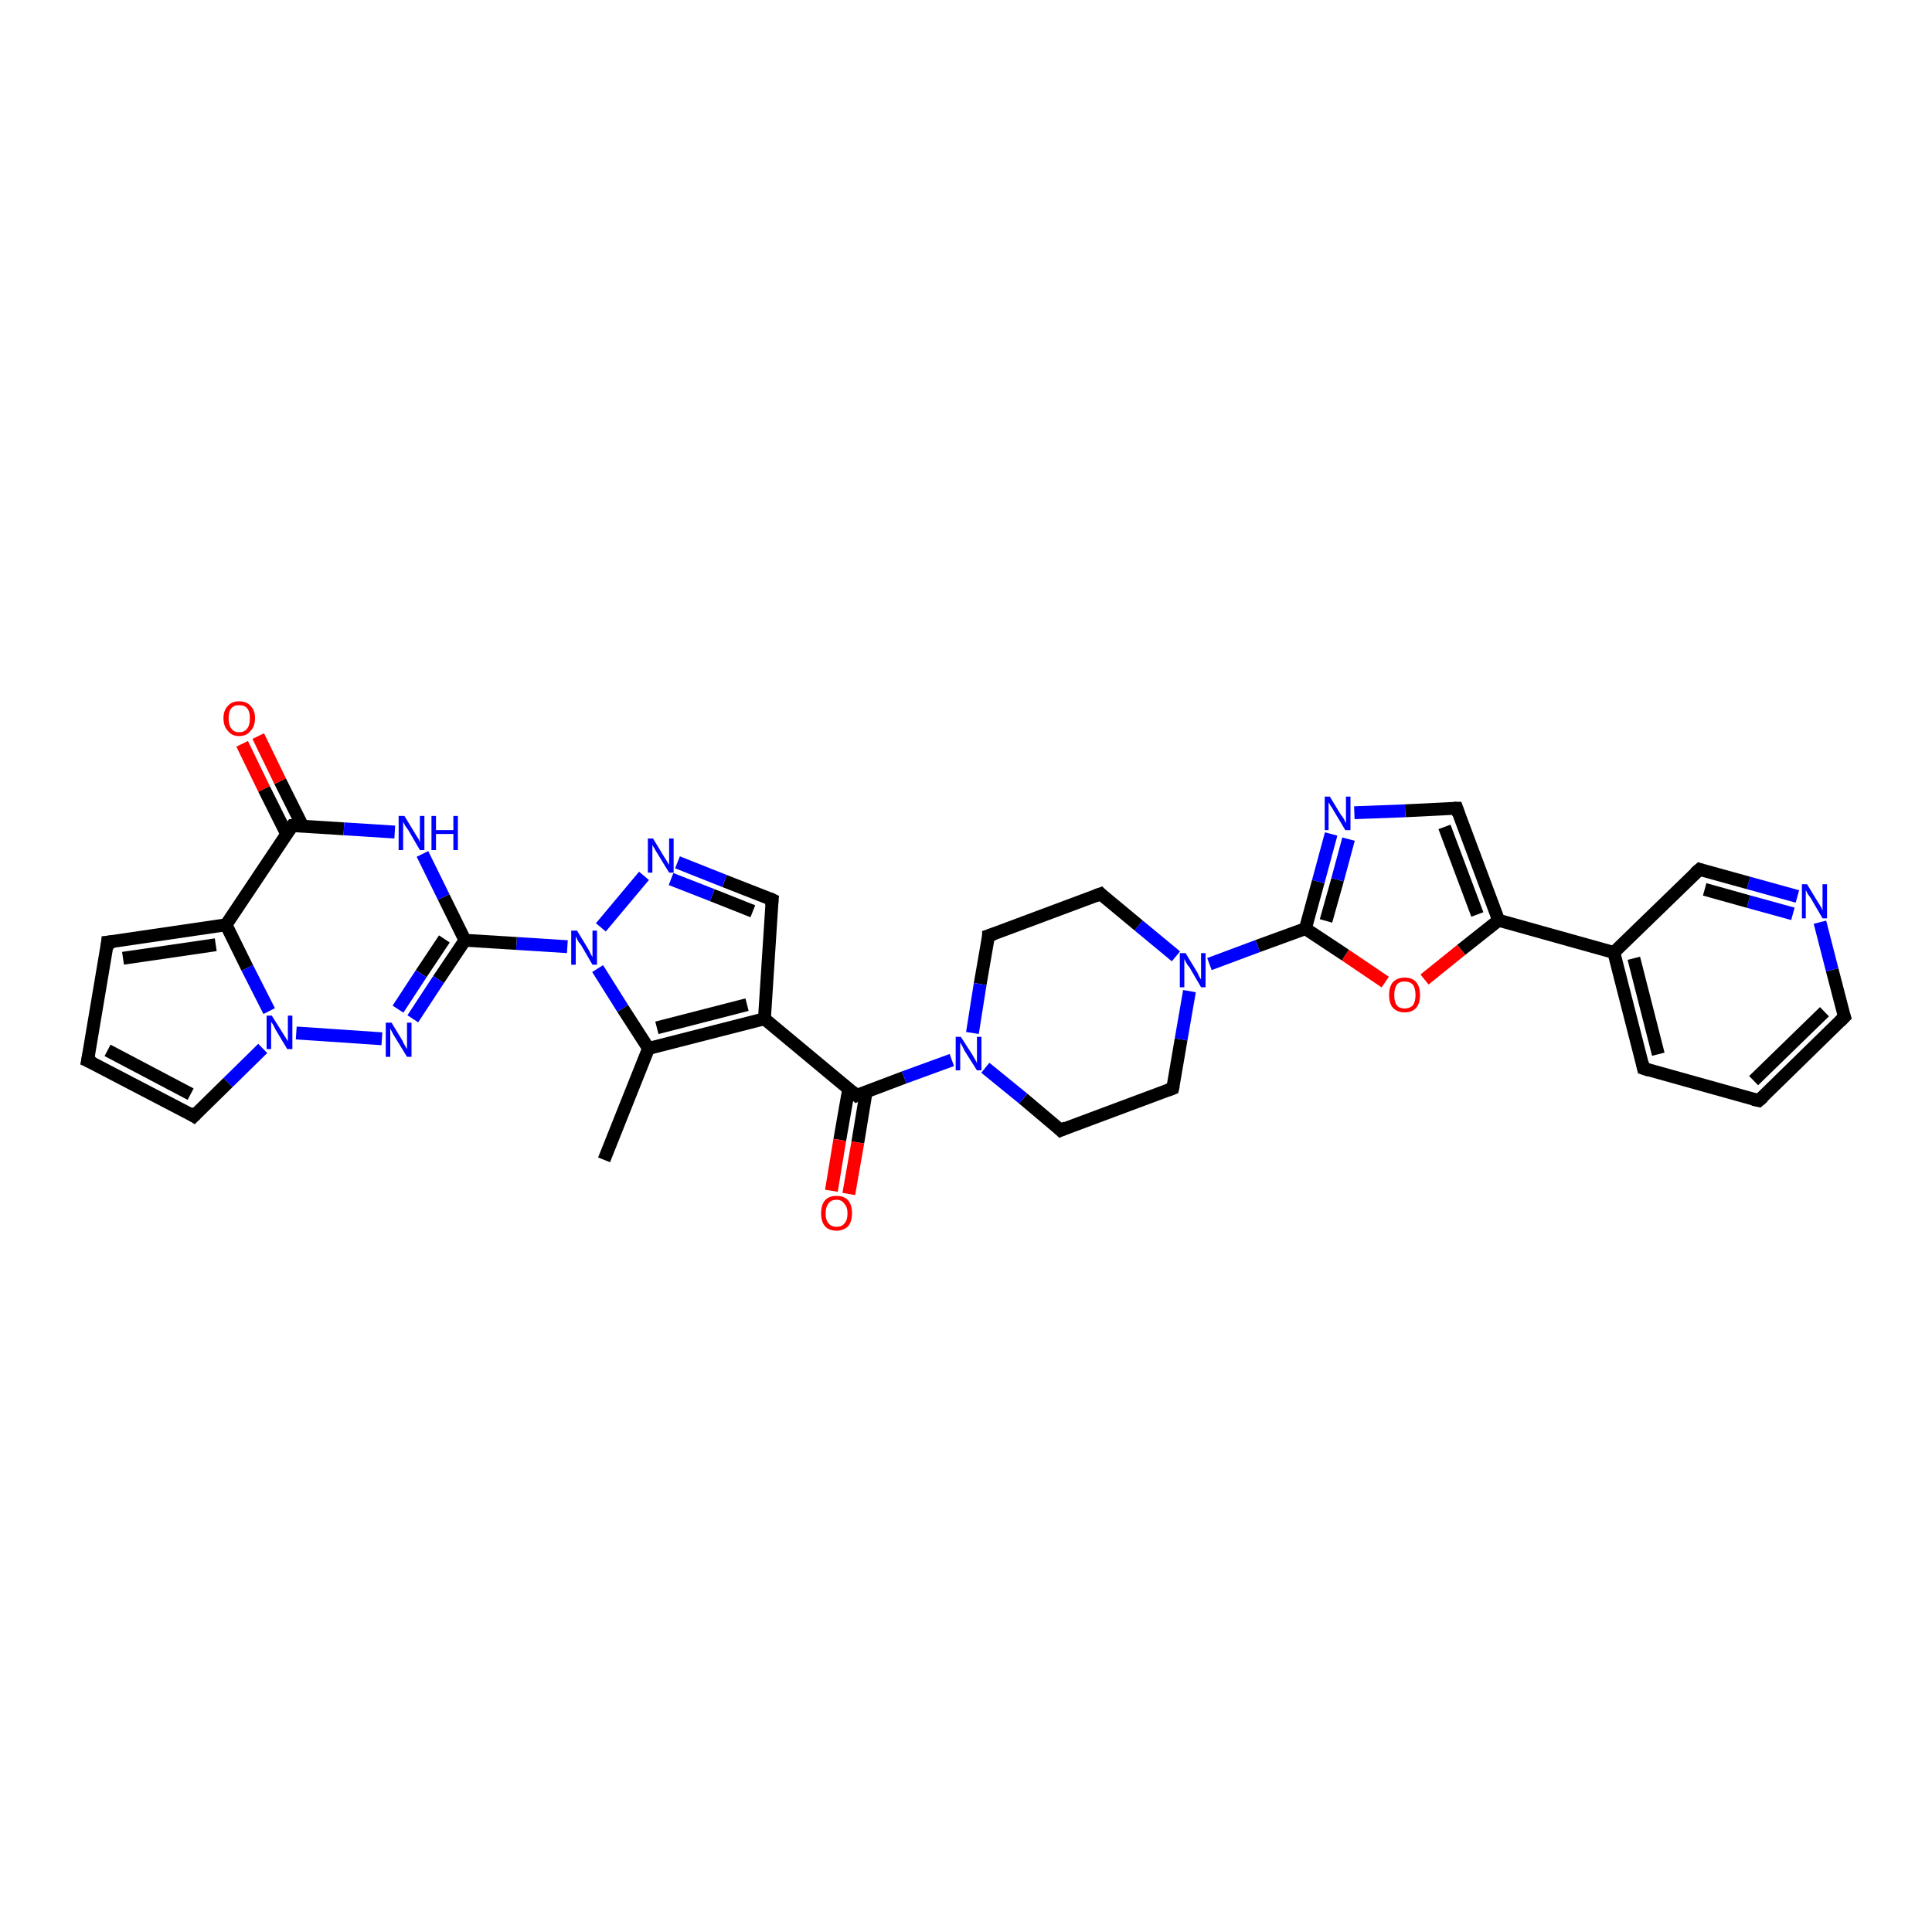 <?xml version='1.0' encoding='iso-8859-1'?>
<svg version='1.1' baseProfile='full'
              xmlns='http://www.w3.org/2000/svg'
                      xmlns:rdkit='http://www.rdkit.org/xml'
                      xmlns:xlink='http://www.w3.org/1999/xlink'
                  xml:space='preserve'
width='300px' height='300px' viewBox='0 0 300 300'>
<!-- END OF HEADER -->
<rect style='opacity:1.0;fill:#FFFFFF;stroke:none' width='300.0' height='300.0' x='0.0' y='0.0'> </rect>
<path class='bond-0 atom-0 atom-1' d='M 93.8,180.1 L 100.7,162.8' style='fill:none;fill-rule:evenodd;stroke:#000000;stroke-width:2.0px;stroke-linecap:butt;stroke-linejoin:miter;stroke-opacity:1' />
<path class='bond-1 atom-1 atom-2' d='M 100.7,162.8 L 118.7,158.2' style='fill:none;fill-rule:evenodd;stroke:#000000;stroke-width:2.0px;stroke-linecap:butt;stroke-linejoin:miter;stroke-opacity:1' />
<path class='bond-1 atom-1 atom-2' d='M 102.0,159.6 L 116.0,156.0' style='fill:none;fill-rule:evenodd;stroke:#000000;stroke-width:2.0px;stroke-linecap:butt;stroke-linejoin:miter;stroke-opacity:1' />
<path class='bond-2 atom-2 atom-3' d='M 118.7,158.2 L 133.0,170.1' style='fill:none;fill-rule:evenodd;stroke:#000000;stroke-width:2.0px;stroke-linecap:butt;stroke-linejoin:miter;stroke-opacity:1' />
<path class='bond-3 atom-3 atom-4' d='M 131.8,169.0 L 130.4,177.0' style='fill:none;fill-rule:evenodd;stroke:#000000;stroke-width:2.0px;stroke-linecap:butt;stroke-linejoin:miter;stroke-opacity:1' />
<path class='bond-3 atom-3 atom-4' d='M 130.4,177.0 L 129.1,184.9' style='fill:none;fill-rule:evenodd;stroke:#FF0000;stroke-width:2.0px;stroke-linecap:butt;stroke-linejoin:miter;stroke-opacity:1' />
<path class='bond-3 atom-3 atom-4' d='M 134.5,169.5 L 133.2,177.4' style='fill:none;fill-rule:evenodd;stroke:#000000;stroke-width:2.0px;stroke-linecap:butt;stroke-linejoin:miter;stroke-opacity:1' />
<path class='bond-3 atom-3 atom-4' d='M 133.2,177.4 L 131.8,185.4' style='fill:none;fill-rule:evenodd;stroke:#FF0000;stroke-width:2.0px;stroke-linecap:butt;stroke-linejoin:miter;stroke-opacity:1' />
<path class='bond-4 atom-3 atom-5' d='M 133.0,170.1 L 140.4,167.3' style='fill:none;fill-rule:evenodd;stroke:#000000;stroke-width:2.0px;stroke-linecap:butt;stroke-linejoin:miter;stroke-opacity:1' />
<path class='bond-4 atom-3 atom-5' d='M 140.4,167.3 L 147.8,164.6' style='fill:none;fill-rule:evenodd;stroke:#0000FF;stroke-width:2.0px;stroke-linecap:butt;stroke-linejoin:miter;stroke-opacity:1' />
<path class='bond-5 atom-5 atom-6' d='M 153.0,165.8 L 158.9,170.6' style='fill:none;fill-rule:evenodd;stroke:#0000FF;stroke-width:2.0px;stroke-linecap:butt;stroke-linejoin:miter;stroke-opacity:1' />
<path class='bond-5 atom-5 atom-6' d='M 158.9,170.6 L 164.7,175.5' style='fill:none;fill-rule:evenodd;stroke:#000000;stroke-width:2.0px;stroke-linecap:butt;stroke-linejoin:miter;stroke-opacity:1' />
<path class='bond-6 atom-6 atom-7' d='M 164.7,175.5 L 182.1,169.0' style='fill:none;fill-rule:evenodd;stroke:#000000;stroke-width:2.0px;stroke-linecap:butt;stroke-linejoin:miter;stroke-opacity:1' />
<path class='bond-7 atom-7 atom-8' d='M 182.1,169.0 L 183.4,161.4' style='fill:none;fill-rule:evenodd;stroke:#000000;stroke-width:2.0px;stroke-linecap:butt;stroke-linejoin:miter;stroke-opacity:1' />
<path class='bond-7 atom-7 atom-8' d='M 183.4,161.4 L 184.7,153.9' style='fill:none;fill-rule:evenodd;stroke:#0000FF;stroke-width:2.0px;stroke-linecap:butt;stroke-linejoin:miter;stroke-opacity:1' />
<path class='bond-8 atom-8 atom-9' d='M 187.8,149.7 L 195.3,146.9' style='fill:none;fill-rule:evenodd;stroke:#0000FF;stroke-width:2.0px;stroke-linecap:butt;stroke-linejoin:miter;stroke-opacity:1' />
<path class='bond-8 atom-8 atom-9' d='M 195.3,146.9 L 202.7,144.2' style='fill:none;fill-rule:evenodd;stroke:#000000;stroke-width:2.0px;stroke-linecap:butt;stroke-linejoin:miter;stroke-opacity:1' />
<path class='bond-9 atom-9 atom-10' d='M 202.7,144.2 L 204.7,136.9' style='fill:none;fill-rule:evenodd;stroke:#000000;stroke-width:2.0px;stroke-linecap:butt;stroke-linejoin:miter;stroke-opacity:1' />
<path class='bond-9 atom-9 atom-10' d='M 204.7,136.9 L 206.7,129.5' style='fill:none;fill-rule:evenodd;stroke:#0000FF;stroke-width:2.0px;stroke-linecap:butt;stroke-linejoin:miter;stroke-opacity:1' />
<path class='bond-9 atom-9 atom-10' d='M 205.9,143.0 L 207.7,136.6' style='fill:none;fill-rule:evenodd;stroke:#000000;stroke-width:2.0px;stroke-linecap:butt;stroke-linejoin:miter;stroke-opacity:1' />
<path class='bond-9 atom-9 atom-10' d='M 207.7,136.6 L 209.4,130.3' style='fill:none;fill-rule:evenodd;stroke:#0000FF;stroke-width:2.0px;stroke-linecap:butt;stroke-linejoin:miter;stroke-opacity:1' />
<path class='bond-10 atom-10 atom-11' d='M 210.3,126.2 L 218.2,125.9' style='fill:none;fill-rule:evenodd;stroke:#0000FF;stroke-width:2.0px;stroke-linecap:butt;stroke-linejoin:miter;stroke-opacity:1' />
<path class='bond-10 atom-10 atom-11' d='M 218.2,125.9 L 226.2,125.5' style='fill:none;fill-rule:evenodd;stroke:#000000;stroke-width:2.0px;stroke-linecap:butt;stroke-linejoin:miter;stroke-opacity:1' />
<path class='bond-11 atom-11 atom-12' d='M 226.2,125.5 L 232.7,142.9' style='fill:none;fill-rule:evenodd;stroke:#000000;stroke-width:2.0px;stroke-linecap:butt;stroke-linejoin:miter;stroke-opacity:1' />
<path class='bond-11 atom-11 atom-12' d='M 224.3,128.4 L 229.4,142.0' style='fill:none;fill-rule:evenodd;stroke:#000000;stroke-width:2.0px;stroke-linecap:butt;stroke-linejoin:miter;stroke-opacity:1' />
<path class='bond-12 atom-12 atom-13' d='M 232.7,142.9 L 250.6,147.9' style='fill:none;fill-rule:evenodd;stroke:#000000;stroke-width:2.0px;stroke-linecap:butt;stroke-linejoin:miter;stroke-opacity:1' />
<path class='bond-13 atom-13 atom-14' d='M 250.6,147.9 L 255.2,165.9' style='fill:none;fill-rule:evenodd;stroke:#000000;stroke-width:2.0px;stroke-linecap:butt;stroke-linejoin:miter;stroke-opacity:1' />
<path class='bond-13 atom-13 atom-14' d='M 253.7,148.8 L 257.5,163.7' style='fill:none;fill-rule:evenodd;stroke:#000000;stroke-width:2.0px;stroke-linecap:butt;stroke-linejoin:miter;stroke-opacity:1' />
<path class='bond-14 atom-14 atom-15' d='M 255.2,165.9 L 273.1,170.9' style='fill:none;fill-rule:evenodd;stroke:#000000;stroke-width:2.0px;stroke-linecap:butt;stroke-linejoin:miter;stroke-opacity:1' />
<path class='bond-15 atom-15 atom-16' d='M 273.1,170.9 L 286.4,157.9' style='fill:none;fill-rule:evenodd;stroke:#000000;stroke-width:2.0px;stroke-linecap:butt;stroke-linejoin:miter;stroke-opacity:1' />
<path class='bond-15 atom-15 atom-16' d='M 272.3,167.8 L 283.3,157.1' style='fill:none;fill-rule:evenodd;stroke:#000000;stroke-width:2.0px;stroke-linecap:butt;stroke-linejoin:miter;stroke-opacity:1' />
<path class='bond-16 atom-16 atom-17' d='M 286.4,157.9 L 284.5,150.6' style='fill:none;fill-rule:evenodd;stroke:#000000;stroke-width:2.0px;stroke-linecap:butt;stroke-linejoin:miter;stroke-opacity:1' />
<path class='bond-16 atom-16 atom-17' d='M 284.5,150.6 L 282.6,143.2' style='fill:none;fill-rule:evenodd;stroke:#0000FF;stroke-width:2.0px;stroke-linecap:butt;stroke-linejoin:miter;stroke-opacity:1' />
<path class='bond-17 atom-17 atom-18' d='M 279.1,139.2 L 271.5,137.1' style='fill:none;fill-rule:evenodd;stroke:#0000FF;stroke-width:2.0px;stroke-linecap:butt;stroke-linejoin:miter;stroke-opacity:1' />
<path class='bond-17 atom-17 atom-18' d='M 271.5,137.1 L 263.9,135.0' style='fill:none;fill-rule:evenodd;stroke:#000000;stroke-width:2.0px;stroke-linecap:butt;stroke-linejoin:miter;stroke-opacity:1' />
<path class='bond-17 atom-17 atom-18' d='M 278.4,141.9 L 271.5,140.0' style='fill:none;fill-rule:evenodd;stroke:#0000FF;stroke-width:2.0px;stroke-linecap:butt;stroke-linejoin:miter;stroke-opacity:1' />
<path class='bond-17 atom-17 atom-18' d='M 271.5,140.0 L 264.7,138.1' style='fill:none;fill-rule:evenodd;stroke:#000000;stroke-width:2.0px;stroke-linecap:butt;stroke-linejoin:miter;stroke-opacity:1' />
<path class='bond-18 atom-12 atom-19' d='M 232.7,142.9 L 226.9,147.5' style='fill:none;fill-rule:evenodd;stroke:#000000;stroke-width:2.0px;stroke-linecap:butt;stroke-linejoin:miter;stroke-opacity:1' />
<path class='bond-18 atom-12 atom-19' d='M 226.9,147.5 L 221.2,152.1' style='fill:none;fill-rule:evenodd;stroke:#FF0000;stroke-width:2.0px;stroke-linecap:butt;stroke-linejoin:miter;stroke-opacity:1' />
<path class='bond-19 atom-8 atom-20' d='M 182.6,148.5 L 176.8,143.7' style='fill:none;fill-rule:evenodd;stroke:#0000FF;stroke-width:2.0px;stroke-linecap:butt;stroke-linejoin:miter;stroke-opacity:1' />
<path class='bond-19 atom-8 atom-20' d='M 176.8,143.7 L 170.9,138.8' style='fill:none;fill-rule:evenodd;stroke:#000000;stroke-width:2.0px;stroke-linecap:butt;stroke-linejoin:miter;stroke-opacity:1' />
<path class='bond-20 atom-20 atom-21' d='M 170.9,138.8 L 153.5,145.3' style='fill:none;fill-rule:evenodd;stroke:#000000;stroke-width:2.0px;stroke-linecap:butt;stroke-linejoin:miter;stroke-opacity:1' />
<path class='bond-21 atom-2 atom-22' d='M 118.7,158.2 L 119.9,139.7' style='fill:none;fill-rule:evenodd;stroke:#000000;stroke-width:2.0px;stroke-linecap:butt;stroke-linejoin:miter;stroke-opacity:1' />
<path class='bond-22 atom-22 atom-23' d='M 119.9,139.7 L 112.5,136.8' style='fill:none;fill-rule:evenodd;stroke:#000000;stroke-width:2.0px;stroke-linecap:butt;stroke-linejoin:miter;stroke-opacity:1' />
<path class='bond-22 atom-22 atom-23' d='M 112.5,136.8 L 105.2,133.9' style='fill:none;fill-rule:evenodd;stroke:#0000FF;stroke-width:2.0px;stroke-linecap:butt;stroke-linejoin:miter;stroke-opacity:1' />
<path class='bond-22 atom-22 atom-23' d='M 116.9,141.5 L 110.6,139.0' style='fill:none;fill-rule:evenodd;stroke:#000000;stroke-width:2.0px;stroke-linecap:butt;stroke-linejoin:miter;stroke-opacity:1' />
<path class='bond-22 atom-22 atom-23' d='M 110.6,139.0 L 104.2,136.5' style='fill:none;fill-rule:evenodd;stroke:#0000FF;stroke-width:2.0px;stroke-linecap:butt;stroke-linejoin:miter;stroke-opacity:1' />
<path class='bond-23 atom-23 atom-24' d='M 100.0,136.0 L 93.3,144.0' style='fill:none;fill-rule:evenodd;stroke:#0000FF;stroke-width:2.0px;stroke-linecap:butt;stroke-linejoin:miter;stroke-opacity:1' />
<path class='bond-24 atom-24 atom-25' d='M 88.1,147.0 L 80.2,146.5' style='fill:none;fill-rule:evenodd;stroke:#0000FF;stroke-width:2.0px;stroke-linecap:butt;stroke-linejoin:miter;stroke-opacity:1' />
<path class='bond-24 atom-24 atom-25' d='M 80.2,146.5 L 72.2,146.0' style='fill:none;fill-rule:evenodd;stroke:#000000;stroke-width:2.0px;stroke-linecap:butt;stroke-linejoin:miter;stroke-opacity:1' />
<path class='bond-25 atom-25 atom-26' d='M 72.2,146.0 L 68.1,152.1' style='fill:none;fill-rule:evenodd;stroke:#000000;stroke-width:2.0px;stroke-linecap:butt;stroke-linejoin:miter;stroke-opacity:1' />
<path class='bond-25 atom-25 atom-26' d='M 68.1,152.1 L 64.1,158.2' style='fill:none;fill-rule:evenodd;stroke:#0000FF;stroke-width:2.0px;stroke-linecap:butt;stroke-linejoin:miter;stroke-opacity:1' />
<path class='bond-25 atom-25 atom-26' d='M 69.0,145.8 L 65.4,151.2' style='fill:none;fill-rule:evenodd;stroke:#000000;stroke-width:2.0px;stroke-linecap:butt;stroke-linejoin:miter;stroke-opacity:1' />
<path class='bond-25 atom-25 atom-26' d='M 65.4,151.2 L 61.8,156.7' style='fill:none;fill-rule:evenodd;stroke:#0000FF;stroke-width:2.0px;stroke-linecap:butt;stroke-linejoin:miter;stroke-opacity:1' />
<path class='bond-26 atom-26 atom-27' d='M 59.3,161.3 L 46.0,160.4' style='fill:none;fill-rule:evenodd;stroke:#0000FF;stroke-width:2.0px;stroke-linecap:butt;stroke-linejoin:miter;stroke-opacity:1' />
<path class='bond-27 atom-27 atom-28' d='M 40.8,162.8 L 35.4,168.1' style='fill:none;fill-rule:evenodd;stroke:#0000FF;stroke-width:2.0px;stroke-linecap:butt;stroke-linejoin:miter;stroke-opacity:1' />
<path class='bond-27 atom-27 atom-28' d='M 35.4,168.1 L 30.1,173.3' style='fill:none;fill-rule:evenodd;stroke:#000000;stroke-width:2.0px;stroke-linecap:butt;stroke-linejoin:miter;stroke-opacity:1' />
<path class='bond-28 atom-28 atom-29' d='M 30.1,173.3 L 13.6,164.7' style='fill:none;fill-rule:evenodd;stroke:#000000;stroke-width:2.0px;stroke-linecap:butt;stroke-linejoin:miter;stroke-opacity:1' />
<path class='bond-28 atom-28 atom-29' d='M 29.6,169.9 L 16.7,163.1' style='fill:none;fill-rule:evenodd;stroke:#000000;stroke-width:2.0px;stroke-linecap:butt;stroke-linejoin:miter;stroke-opacity:1' />
<path class='bond-29 atom-29 atom-30' d='M 13.6,164.7 L 16.7,146.3' style='fill:none;fill-rule:evenodd;stroke:#000000;stroke-width:2.0px;stroke-linecap:butt;stroke-linejoin:miter;stroke-opacity:1' />
<path class='bond-30 atom-30 atom-31' d='M 16.7,146.3 L 35.1,143.6' style='fill:none;fill-rule:evenodd;stroke:#000000;stroke-width:2.0px;stroke-linecap:butt;stroke-linejoin:miter;stroke-opacity:1' />
<path class='bond-30 atom-30 atom-31' d='M 19.1,148.8 L 33.5,146.7' style='fill:none;fill-rule:evenodd;stroke:#000000;stroke-width:2.0px;stroke-linecap:butt;stroke-linejoin:miter;stroke-opacity:1' />
<path class='bond-31 atom-31 atom-32' d='M 35.1,143.6 L 45.4,128.2' style='fill:none;fill-rule:evenodd;stroke:#000000;stroke-width:2.0px;stroke-linecap:butt;stroke-linejoin:miter;stroke-opacity:1' />
<path class='bond-32 atom-32 atom-33' d='M 47.0,128.3 L 43.5,121.3' style='fill:none;fill-rule:evenodd;stroke:#000000;stroke-width:2.0px;stroke-linecap:butt;stroke-linejoin:miter;stroke-opacity:1' />
<path class='bond-32 atom-32 atom-33' d='M 43.5,121.3 L 40.1,114.3' style='fill:none;fill-rule:evenodd;stroke:#FF0000;stroke-width:2.0px;stroke-linecap:butt;stroke-linejoin:miter;stroke-opacity:1' />
<path class='bond-32 atom-32 atom-33' d='M 44.5,129.5 L 41.0,122.5' style='fill:none;fill-rule:evenodd;stroke:#000000;stroke-width:2.0px;stroke-linecap:butt;stroke-linejoin:miter;stroke-opacity:1' />
<path class='bond-32 atom-32 atom-33' d='M 41.0,122.5 L 37.6,115.5' style='fill:none;fill-rule:evenodd;stroke:#FF0000;stroke-width:2.0px;stroke-linecap:butt;stroke-linejoin:miter;stroke-opacity:1' />
<path class='bond-33 atom-32 atom-34' d='M 45.4,128.2 L 53.4,128.7' style='fill:none;fill-rule:evenodd;stroke:#000000;stroke-width:2.0px;stroke-linecap:butt;stroke-linejoin:miter;stroke-opacity:1' />
<path class='bond-33 atom-32 atom-34' d='M 53.4,128.7 L 61.3,129.2' style='fill:none;fill-rule:evenodd;stroke:#0000FF;stroke-width:2.0px;stroke-linecap:butt;stroke-linejoin:miter;stroke-opacity:1' />
<path class='bond-34 atom-24 atom-1' d='M 92.8,150.4 L 96.7,156.6' style='fill:none;fill-rule:evenodd;stroke:#0000FF;stroke-width:2.0px;stroke-linecap:butt;stroke-linejoin:miter;stroke-opacity:1' />
<path class='bond-34 atom-24 atom-1' d='M 96.7,156.6 L 100.7,162.8' style='fill:none;fill-rule:evenodd;stroke:#000000;stroke-width:2.0px;stroke-linecap:butt;stroke-linejoin:miter;stroke-opacity:1' />
<path class='bond-35 atom-34 atom-25' d='M 65.6,132.6 L 68.9,139.3' style='fill:none;fill-rule:evenodd;stroke:#0000FF;stroke-width:2.0px;stroke-linecap:butt;stroke-linejoin:miter;stroke-opacity:1' />
<path class='bond-35 atom-34 atom-25' d='M 68.9,139.3 L 72.2,146.0' style='fill:none;fill-rule:evenodd;stroke:#000000;stroke-width:2.0px;stroke-linecap:butt;stroke-linejoin:miter;stroke-opacity:1' />
<path class='bond-36 atom-21 atom-5' d='M 153.5,145.3 L 152.2,152.8' style='fill:none;fill-rule:evenodd;stroke:#000000;stroke-width:2.0px;stroke-linecap:butt;stroke-linejoin:miter;stroke-opacity:1' />
<path class='bond-36 atom-21 atom-5' d='M 152.2,152.8 L 151.0,160.4' style='fill:none;fill-rule:evenodd;stroke:#0000FF;stroke-width:2.0px;stroke-linecap:butt;stroke-linejoin:miter;stroke-opacity:1' />
<path class='bond-37 atom-31 atom-27' d='M 35.1,143.6 L 38.4,150.3' style='fill:none;fill-rule:evenodd;stroke:#000000;stroke-width:2.0px;stroke-linecap:butt;stroke-linejoin:miter;stroke-opacity:1' />
<path class='bond-37 atom-31 atom-27' d='M 38.4,150.3 L 41.8,157.0' style='fill:none;fill-rule:evenodd;stroke:#0000FF;stroke-width:2.0px;stroke-linecap:butt;stroke-linejoin:miter;stroke-opacity:1' />
<path class='bond-38 atom-19 atom-9' d='M 215.1,152.5 L 208.9,148.3' style='fill:none;fill-rule:evenodd;stroke:#FF0000;stroke-width:2.0px;stroke-linecap:butt;stroke-linejoin:miter;stroke-opacity:1' />
<path class='bond-38 atom-19 atom-9' d='M 208.9,148.3 L 202.7,144.2' style='fill:none;fill-rule:evenodd;stroke:#000000;stroke-width:2.0px;stroke-linecap:butt;stroke-linejoin:miter;stroke-opacity:1' />
<path class='bond-39 atom-18 atom-13' d='M 263.9,135.0 L 250.6,147.9' style='fill:none;fill-rule:evenodd;stroke:#000000;stroke-width:2.0px;stroke-linecap:butt;stroke-linejoin:miter;stroke-opacity:1' />
<path d='M 132.3,169.5 L 133.0,170.1 L 133.4,169.9' style='fill:none;stroke:#000000;stroke-width:2.0px;stroke-linecap:butt;stroke-linejoin:miter;stroke-opacity:1;' />
<path d='M 164.4,175.2 L 164.7,175.5 L 165.6,175.1' style='fill:none;stroke:#000000;stroke-width:2.0px;stroke-linecap:butt;stroke-linejoin:miter;stroke-opacity:1;' />
<path d='M 181.3,169.3 L 182.1,169.0 L 182.2,168.6' style='fill:none;stroke:#000000;stroke-width:2.0px;stroke-linecap:butt;stroke-linejoin:miter;stroke-opacity:1;' />
<path d='M 225.8,125.5 L 226.2,125.5 L 226.5,126.4' style='fill:none;stroke:#000000;stroke-width:2.0px;stroke-linecap:butt;stroke-linejoin:miter;stroke-opacity:1;' />
<path d='M 255.0,165.0 L 255.2,165.9 L 256.1,166.2' style='fill:none;stroke:#000000;stroke-width:2.0px;stroke-linecap:butt;stroke-linejoin:miter;stroke-opacity:1;' />
<path d='M 272.2,170.7 L 273.1,170.9 L 273.8,170.3' style='fill:none;stroke:#000000;stroke-width:2.0px;stroke-linecap:butt;stroke-linejoin:miter;stroke-opacity:1;' />
<path d='M 285.7,158.6 L 286.4,157.9 L 286.3,157.6' style='fill:none;stroke:#000000;stroke-width:2.0px;stroke-linecap:butt;stroke-linejoin:miter;stroke-opacity:1;' />
<path d='M 264.2,135.1 L 263.9,135.0 L 263.2,135.6' style='fill:none;stroke:#000000;stroke-width:2.0px;stroke-linecap:butt;stroke-linejoin:miter;stroke-opacity:1;' />
<path d='M 171.2,139.1 L 170.9,138.8 L 170.1,139.1' style='fill:none;stroke:#000000;stroke-width:2.0px;stroke-linecap:butt;stroke-linejoin:miter;stroke-opacity:1;' />
<path d='M 154.4,145.0 L 153.5,145.3 L 153.5,145.7' style='fill:none;stroke:#000000;stroke-width:2.0px;stroke-linecap:butt;stroke-linejoin:miter;stroke-opacity:1;' />
<path d='M 119.8,140.6 L 119.9,139.7 L 119.5,139.5' style='fill:none;stroke:#000000;stroke-width:2.0px;stroke-linecap:butt;stroke-linejoin:miter;stroke-opacity:1;' />
<path d='M 30.4,173.0 L 30.1,173.3 L 29.3,172.8' style='fill:none;stroke:#000000;stroke-width:2.0px;stroke-linecap:butt;stroke-linejoin:miter;stroke-opacity:1;' />
<path d='M 14.5,165.1 L 13.6,164.7 L 13.8,163.7' style='fill:none;stroke:#000000;stroke-width:2.0px;stroke-linecap:butt;stroke-linejoin:miter;stroke-opacity:1;' />
<path d='M 16.6,147.3 L 16.7,146.3 L 17.7,146.2' style='fill:none;stroke:#000000;stroke-width:2.0px;stroke-linecap:butt;stroke-linejoin:miter;stroke-opacity:1;' />
<path d='M 44.9,128.9 L 45.4,128.2 L 45.8,128.2' style='fill:none;stroke:#000000;stroke-width:2.0px;stroke-linecap:butt;stroke-linejoin:miter;stroke-opacity:1;' />
<path class='atom-4' d='M 127.5 188.4
Q 127.5 187.1, 128.1 186.4
Q 128.7 185.7, 129.9 185.7
Q 131.1 185.7, 131.7 186.4
Q 132.3 187.1, 132.3 188.4
Q 132.3 189.7, 131.7 190.4
Q 131.0 191.1, 129.9 191.1
Q 128.7 191.1, 128.1 190.4
Q 127.5 189.7, 127.5 188.4
M 129.9 190.5
Q 130.7 190.5, 131.1 190.0
Q 131.6 189.5, 131.6 188.4
Q 131.6 187.4, 131.1 186.9
Q 130.7 186.3, 129.9 186.3
Q 129.1 186.3, 128.7 186.8
Q 128.2 187.4, 128.2 188.4
Q 128.2 189.5, 128.7 190.0
Q 129.1 190.5, 129.9 190.5
' fill='#FF0000'/>
<path class='atom-5' d='M 149.2 161.0
L 151.0 163.8
Q 151.1 164.0, 151.4 164.5
Q 151.7 165.0, 151.7 165.1
L 151.7 161.0
L 152.4 161.0
L 152.4 166.2
L 151.7 166.2
L 149.8 163.2
Q 149.6 162.8, 149.4 162.4
Q 149.2 162.0, 149.1 161.9
L 149.1 166.2
L 148.4 166.2
L 148.4 161.0
L 149.2 161.0
' fill='#0000FF'/>
<path class='atom-8' d='M 184.1 148.0
L 185.8 150.8
Q 186.0 151.1, 186.2 151.6
Q 186.5 152.1, 186.5 152.1
L 186.5 148.0
L 187.2 148.0
L 187.2 153.3
L 186.5 153.3
L 184.7 150.2
Q 184.4 149.9, 184.2 149.5
Q 184.0 149.1, 183.9 148.9
L 183.9 153.3
L 183.2 153.3
L 183.2 148.0
L 184.1 148.0
' fill='#0000FF'/>
<path class='atom-10' d='M 206.5 123.7
L 208.2 126.5
Q 208.4 126.7, 208.7 127.2
Q 208.9 127.7, 209.0 127.8
L 209.0 123.7
L 209.7 123.7
L 209.7 128.9
L 208.9 128.9
L 207.1 125.9
Q 206.9 125.5, 206.6 125.1
Q 206.4 124.7, 206.3 124.6
L 206.3 128.9
L 205.7 128.9
L 205.7 123.7
L 206.5 123.7
' fill='#0000FF'/>
<path class='atom-17' d='M 280.6 137.3
L 282.3 140.1
Q 282.5 140.4, 282.8 140.9
Q 283.0 141.4, 283.0 141.4
L 283.0 137.3
L 283.7 137.3
L 283.7 142.6
L 283.0 142.6
L 281.2 139.5
Q 281.0 139.2, 280.7 138.8
Q 280.5 138.4, 280.4 138.2
L 280.4 142.6
L 279.8 142.6
L 279.8 137.3
L 280.6 137.3
' fill='#0000FF'/>
<path class='atom-19' d='M 215.7 154.5
Q 215.7 153.2, 216.3 152.5
Q 217.0 151.8, 218.1 151.8
Q 219.3 151.8, 219.9 152.5
Q 220.5 153.2, 220.5 154.5
Q 220.5 155.8, 219.9 156.5
Q 219.3 157.2, 218.1 157.2
Q 217.0 157.2, 216.3 156.5
Q 215.7 155.8, 215.7 154.5
M 218.1 156.6
Q 218.9 156.6, 219.4 156.1
Q 219.8 155.5, 219.8 154.5
Q 219.8 153.5, 219.4 152.9
Q 218.9 152.4, 218.1 152.4
Q 217.3 152.4, 216.9 152.9
Q 216.5 153.5, 216.5 154.5
Q 216.5 155.6, 216.9 156.1
Q 217.3 156.6, 218.1 156.6
' fill='#FF0000'/>
<path class='atom-23' d='M 101.4 130.2
L 103.1 133.0
Q 103.3 133.3, 103.6 133.8
Q 103.9 134.3, 103.9 134.3
L 103.9 130.2
L 104.6 130.2
L 104.6 135.5
L 103.9 135.5
L 102.0 132.4
Q 101.8 132.1, 101.6 131.7
Q 101.3 131.3, 101.3 131.1
L 101.3 135.5
L 100.6 135.5
L 100.6 130.2
L 101.4 130.2
' fill='#0000FF'/>
<path class='atom-24' d='M 89.6 144.5
L 91.3 147.3
Q 91.5 147.6, 91.7 148.1
Q 92.0 148.6, 92.0 148.6
L 92.0 144.5
L 92.7 144.5
L 92.7 149.8
L 92.0 149.8
L 90.2 146.7
Q 89.9 146.4, 89.7 146.0
Q 89.5 145.6, 89.4 145.4
L 89.4 149.8
L 88.7 149.8
L 88.7 144.5
L 89.6 144.5
' fill='#0000FF'/>
<path class='atom-26' d='M 60.8 158.8
L 62.5 161.6
Q 62.6 161.9, 62.9 162.4
Q 63.2 162.9, 63.2 162.9
L 63.2 158.8
L 63.9 158.8
L 63.9 164.1
L 63.2 164.1
L 61.3 161.0
Q 61.1 160.7, 60.9 160.3
Q 60.7 159.9, 60.6 159.7
L 60.6 164.1
L 59.9 164.1
L 59.9 158.8
L 60.8 158.8
' fill='#0000FF'/>
<path class='atom-27' d='M 42.2 157.7
L 43.9 160.4
Q 44.1 160.7, 44.4 161.2
Q 44.7 161.7, 44.7 161.7
L 44.7 157.7
L 45.4 157.7
L 45.4 162.9
L 44.6 162.9
L 42.8 159.9
Q 42.6 159.5, 42.4 159.1
Q 42.1 158.7, 42.1 158.6
L 42.1 162.9
L 41.4 162.9
L 41.4 157.7
L 42.2 157.7
' fill='#0000FF'/>
<path class='atom-33' d='M 34.7 111.5
Q 34.7 110.3, 35.4 109.6
Q 36.0 108.9, 37.1 108.9
Q 38.3 108.9, 38.9 109.6
Q 39.6 110.3, 39.6 111.5
Q 39.6 112.8, 38.9 113.5
Q 38.3 114.3, 37.1 114.3
Q 36.0 114.3, 35.4 113.5
Q 34.7 112.8, 34.7 111.5
M 37.1 113.7
Q 38.0 113.7, 38.4 113.1
Q 38.8 112.6, 38.8 111.5
Q 38.8 110.5, 38.4 110.0
Q 38.0 109.5, 37.1 109.5
Q 36.3 109.5, 35.9 110.0
Q 35.5 110.5, 35.5 111.5
Q 35.5 112.6, 35.9 113.1
Q 36.3 113.7, 37.1 113.7
' fill='#FF0000'/>
<path class='atom-34' d='M 62.8 126.7
L 64.5 129.5
Q 64.7 129.8, 65.0 130.3
Q 65.2 130.8, 65.2 130.8
L 65.2 126.7
L 65.9 126.7
L 65.9 132.0
L 65.2 132.0
L 63.4 128.9
Q 63.2 128.6, 62.9 128.2
Q 62.7 127.8, 62.6 127.6
L 62.6 132.0
L 61.9 132.0
L 61.9 126.7
L 62.8 126.7
' fill='#0000FF'/>
<path class='atom-34' d='M 67.0 126.7
L 67.7 126.7
L 67.7 128.9
L 70.4 128.9
L 70.4 126.7
L 71.1 126.7
L 71.1 132.0
L 70.4 132.0
L 70.4 129.5
L 67.7 129.5
L 67.7 132.0
L 67.0 132.0
L 67.0 126.7
' fill='#0000FF'/>
</svg>
